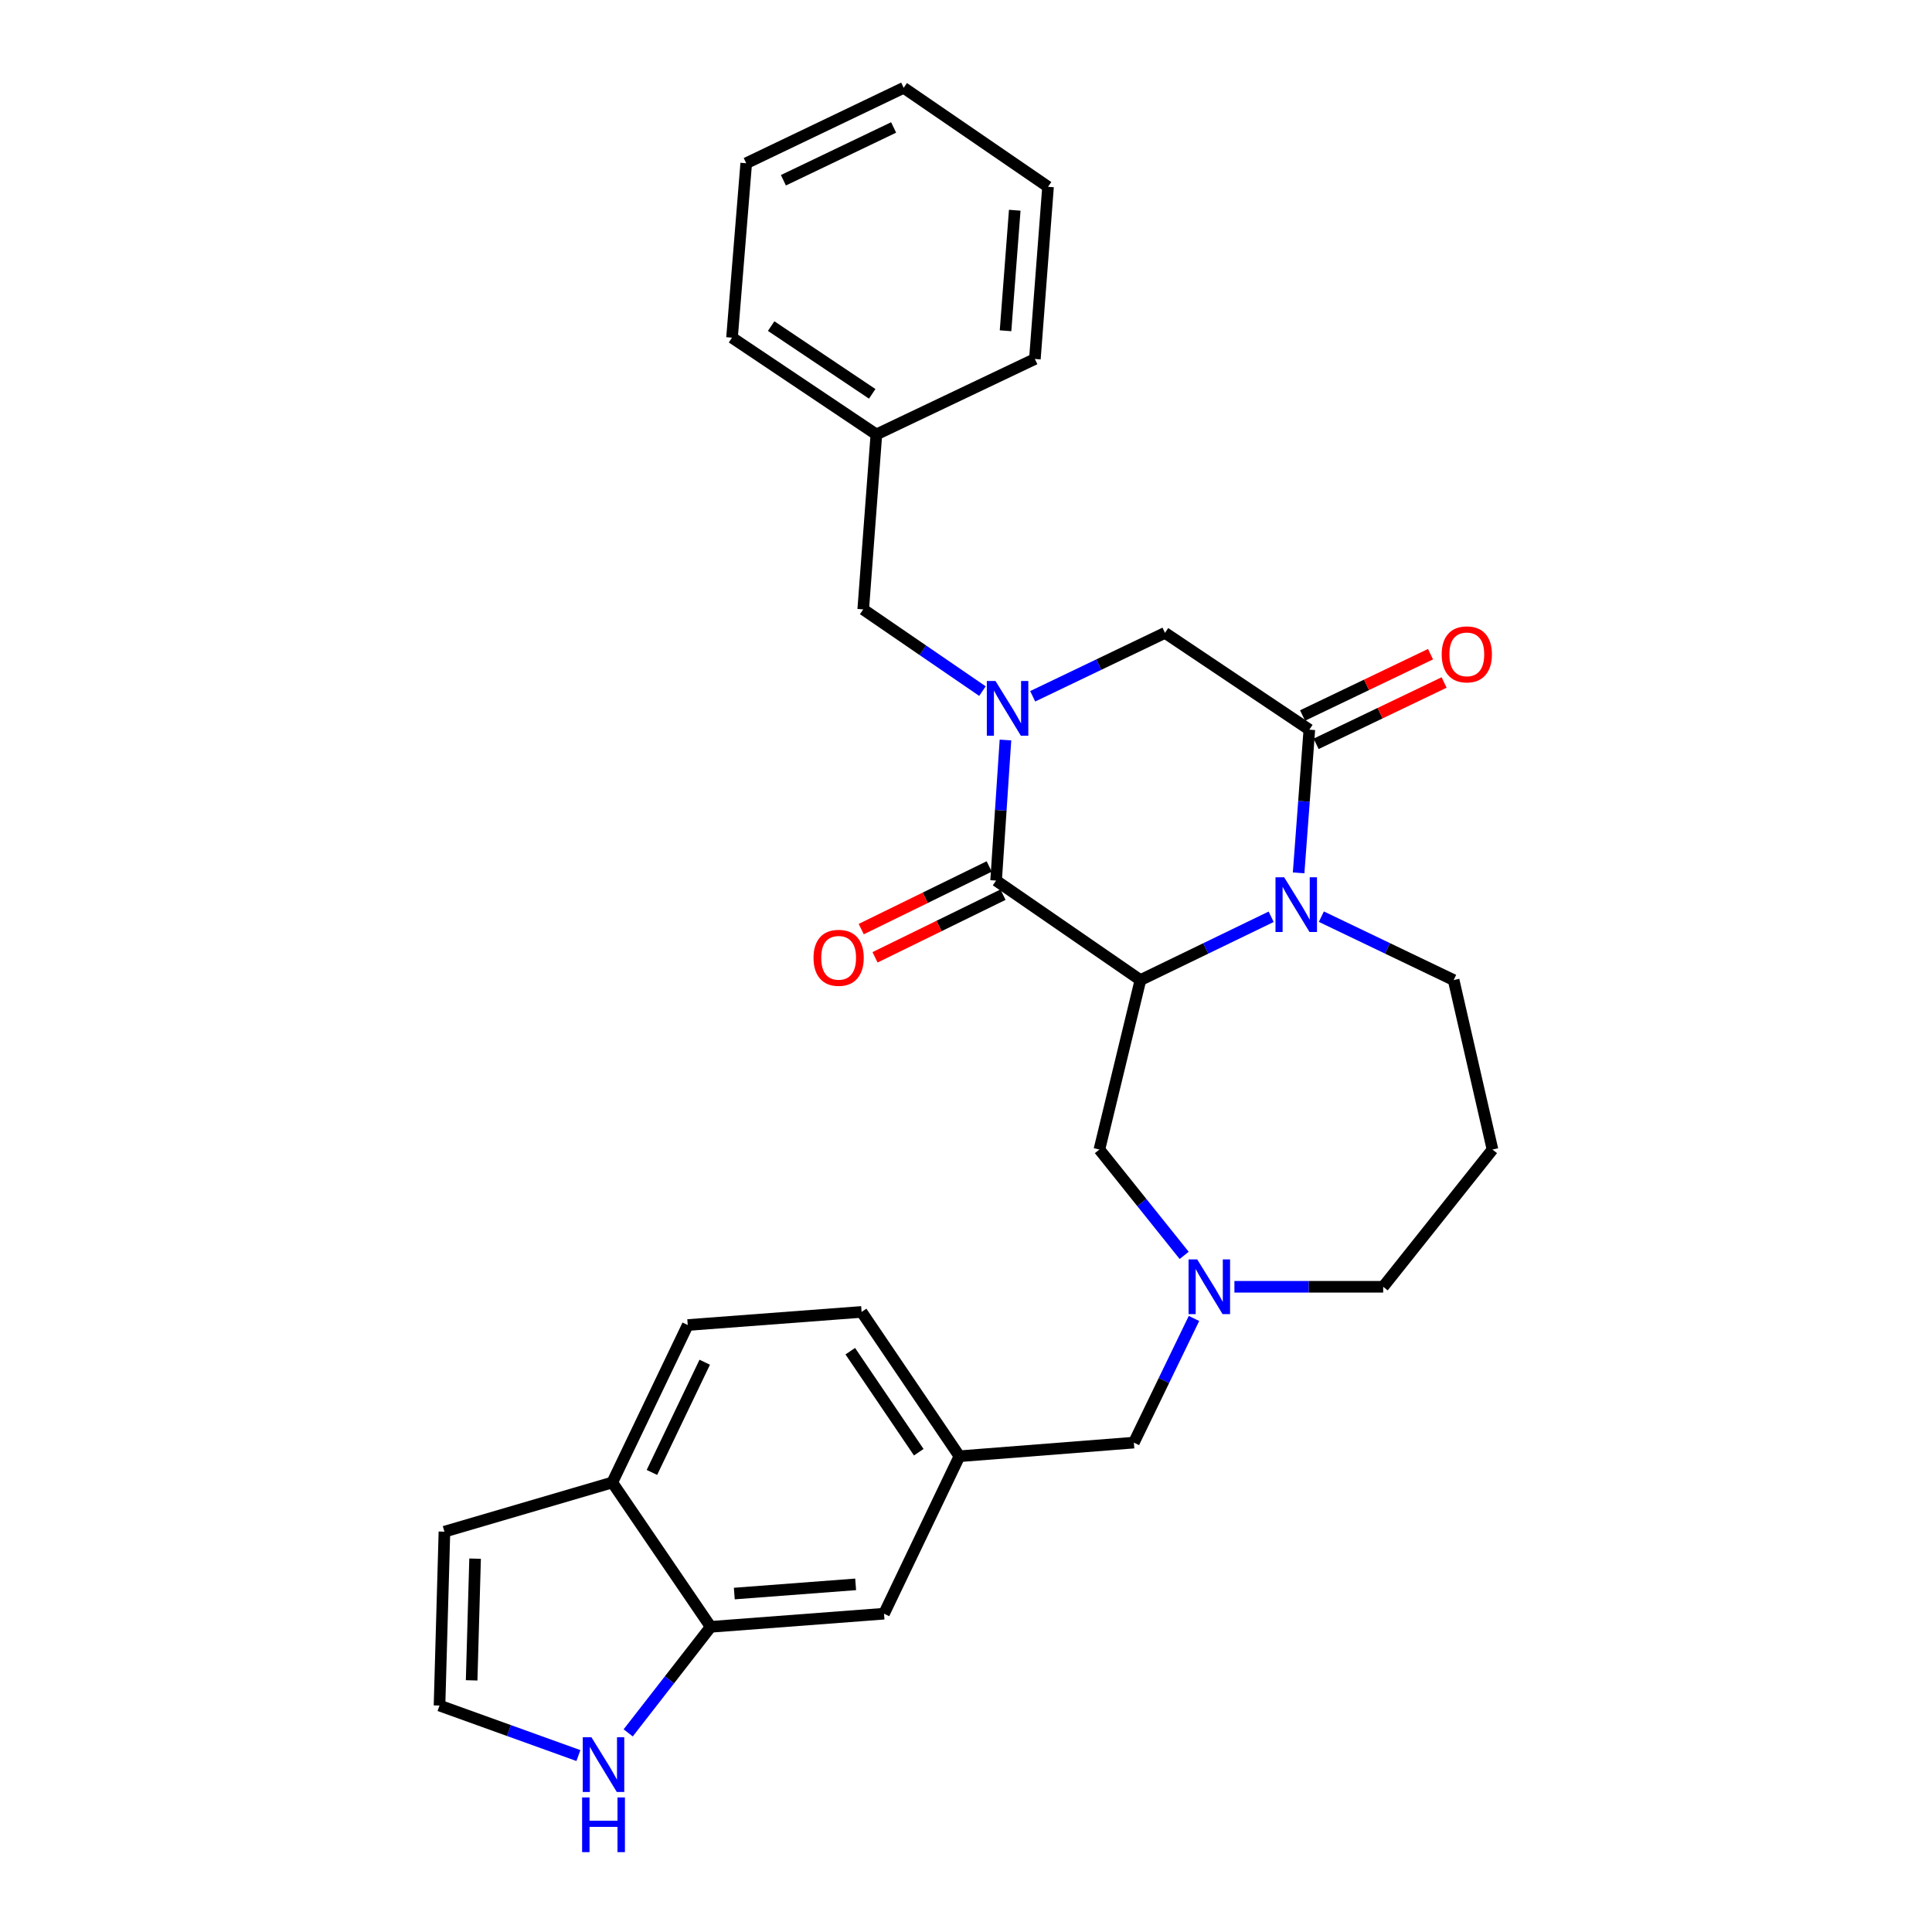 <?xml version='1.0' encoding='iso-8859-1'?>
<svg version='1.1' baseProfile='full'
              xmlns='http://www.w3.org/2000/svg'
                      xmlns:rdkit='http://www.rdkit.org/xml'
                      xmlns:xlink='http://www.w3.org/1999/xlink'
                  xml:space='preserve'
width='1000px' height='1000px' viewBox='0 0 1000 1000'>
<!-- END OF HEADER -->
<rect style='opacity:1.0;fill:#FFFFFF;stroke:none' width='1000' height='1000' x='0' y='0'> </rect>
<path class='bond-0' d='M 590.28,507.283 L 515.578,455.781' style='fill:none;fill-rule:evenodd;stroke:#000000;stroke-width:6px;stroke-linecap:butt;stroke-linejoin:miter;stroke-opacity:1' />
<path class='bond-2' d='M 590.28,507.283 L 624.116,490.901' style='fill:none;fill-rule:evenodd;stroke:#000000;stroke-width:6px;stroke-linecap:butt;stroke-linejoin:miter;stroke-opacity:1' />
<path class='bond-2' d='M 624.116,490.901 L 657.952,474.519' style='fill:none;fill-rule:evenodd;stroke:#0000FF;stroke-width:6px;stroke-linecap:butt;stroke-linejoin:miter;stroke-opacity:1' />
<path class='bond-6' d='M 590.28,507.283 L 569.039,594.998' style='fill:none;fill-rule:evenodd;stroke:#000000;stroke-width:6px;stroke-linecap:butt;stroke-linejoin:miter;stroke-opacity:1' />
<path class='bond-1' d='M 515.578,455.781 L 518.003,419.403' style='fill:none;fill-rule:evenodd;stroke:#000000;stroke-width:6px;stroke-linecap:butt;stroke-linejoin:miter;stroke-opacity:1' />
<path class='bond-1' d='M 518.003,419.403 L 520.427,383.024' style='fill:none;fill-rule:evenodd;stroke:#0000FF;stroke-width:6px;stroke-linecap:butt;stroke-linejoin:miter;stroke-opacity:1' />
<path class='bond-11' d='M 512.004,448.481 L 478.888,464.693' style='fill:none;fill-rule:evenodd;stroke:#000000;stroke-width:6px;stroke-linecap:butt;stroke-linejoin:miter;stroke-opacity:1' />
<path class='bond-11' d='M 478.888,464.693 L 445.771,480.904' style='fill:none;fill-rule:evenodd;stroke:#FF0000;stroke-width:6px;stroke-linecap:butt;stroke-linejoin:miter;stroke-opacity:1' />
<path class='bond-11' d='M 519.151,463.081 L 486.035,479.293' style='fill:none;fill-rule:evenodd;stroke:#000000;stroke-width:6px;stroke-linecap:butt;stroke-linejoin:miter;stroke-opacity:1' />
<path class='bond-11' d='M 486.035,479.293 L 452.918,495.504' style='fill:none;fill-rule:evenodd;stroke:#FF0000;stroke-width:6px;stroke-linecap:butt;stroke-linejoin:miter;stroke-opacity:1' />
<path class='bond-9' d='M 508.516,357.719 L 477.658,336.573' style='fill:none;fill-rule:evenodd;stroke:#0000FF;stroke-width:6px;stroke-linecap:butt;stroke-linejoin:miter;stroke-opacity:1' />
<path class='bond-9' d='M 477.658,336.573 L 446.8,315.427' style='fill:none;fill-rule:evenodd;stroke:#000000;stroke-width:6px;stroke-linecap:butt;stroke-linejoin:miter;stroke-opacity:1' />
<path class='bond-30' d='M 534.519,360.399 L 568.757,343.986' style='fill:none;fill-rule:evenodd;stroke:#0000FF;stroke-width:6px;stroke-linecap:butt;stroke-linejoin:miter;stroke-opacity:1' />
<path class='bond-30' d='M 568.757,343.986 L 602.995,327.573' style='fill:none;fill-rule:evenodd;stroke:#000000;stroke-width:6px;stroke-linecap:butt;stroke-linejoin:miter;stroke-opacity:1' />
<path class='bond-3' d='M 672.163,451.804 L 674.939,414.74' style='fill:none;fill-rule:evenodd;stroke:#0000FF;stroke-width:6px;stroke-linecap:butt;stroke-linejoin:miter;stroke-opacity:1' />
<path class='bond-3' d='M 674.939,414.74 L 677.715,377.675' style='fill:none;fill-rule:evenodd;stroke:#000000;stroke-width:6px;stroke-linecap:butt;stroke-linejoin:miter;stroke-opacity:1' />
<path class='bond-19' d='M 683.931,474.464 L 718.169,490.874' style='fill:none;fill-rule:evenodd;stroke:#0000FF;stroke-width:6px;stroke-linecap:butt;stroke-linejoin:miter;stroke-opacity:1' />
<path class='bond-19' d='M 718.169,490.874 L 752.407,507.283' style='fill:none;fill-rule:evenodd;stroke:#000000;stroke-width:6px;stroke-linecap:butt;stroke-linejoin:miter;stroke-opacity:1' />
<path class='bond-4' d='M 677.715,377.675 L 602.995,327.573' style='fill:none;fill-rule:evenodd;stroke:#000000;stroke-width:6px;stroke-linecap:butt;stroke-linejoin:miter;stroke-opacity:1' />
<path class='bond-13' d='M 681.227,385.004 L 714.348,369.132' style='fill:none;fill-rule:evenodd;stroke:#000000;stroke-width:6px;stroke-linecap:butt;stroke-linejoin:miter;stroke-opacity:1' />
<path class='bond-13' d='M 714.348,369.132 L 747.469,353.259' style='fill:none;fill-rule:evenodd;stroke:#FF0000;stroke-width:6px;stroke-linecap:butt;stroke-linejoin:miter;stroke-opacity:1' />
<path class='bond-13' d='M 674.202,370.345 L 707.323,354.473' style='fill:none;fill-rule:evenodd;stroke:#000000;stroke-width:6px;stroke-linecap:butt;stroke-linejoin:miter;stroke-opacity:1' />
<path class='bond-13' d='M 707.323,354.473 L 740.445,338.601' style='fill:none;fill-rule:evenodd;stroke:#FF0000;stroke-width:6px;stroke-linecap:butt;stroke-linejoin:miter;stroke-opacity:1' />
<path class='bond-5' d='M 612.926,649.785 L 590.983,622.392' style='fill:none;fill-rule:evenodd;stroke:#0000FF;stroke-width:6px;stroke-linecap:butt;stroke-linejoin:miter;stroke-opacity:1' />
<path class='bond-5' d='M 590.983,622.392 L 569.039,594.998' style='fill:none;fill-rule:evenodd;stroke:#000000;stroke-width:6px;stroke-linecap:butt;stroke-linejoin:miter;stroke-opacity:1' />
<path class='bond-17' d='M 618,682.434 L 602.442,714.565' style='fill:none;fill-rule:evenodd;stroke:#0000FF;stroke-width:6px;stroke-linecap:butt;stroke-linejoin:miter;stroke-opacity:1' />
<path class='bond-17' d='M 602.442,714.565 L 586.884,746.695' style='fill:none;fill-rule:evenodd;stroke:#000000;stroke-width:6px;stroke-linecap:butt;stroke-linejoin:miter;stroke-opacity:1' />
<path class='bond-22' d='M 638.932,666.033 L 677.432,666.033' style='fill:none;fill-rule:evenodd;stroke:#0000FF;stroke-width:6px;stroke-linecap:butt;stroke-linejoin:miter;stroke-opacity:1' />
<path class='bond-22' d='M 677.432,666.033 L 715.932,666.033' style='fill:none;fill-rule:evenodd;stroke:#000000;stroke-width:6px;stroke-linecap:butt;stroke-linejoin:miter;stroke-opacity:1' />
<path class='bond-7' d='M 367.845,842.05 L 457.565,835.25' style='fill:none;fill-rule:evenodd;stroke:#000000;stroke-width:6px;stroke-linecap:butt;stroke-linejoin:miter;stroke-opacity:1' />
<path class='bond-7' d='M 380.075,824.821 L 442.878,820.061' style='fill:none;fill-rule:evenodd;stroke:#000000;stroke-width:6px;stroke-linecap:butt;stroke-linejoin:miter;stroke-opacity:1' />
<path class='bond-8' d='M 367.845,842.05 L 346.498,869.494' style='fill:none;fill-rule:evenodd;stroke:#000000;stroke-width:6px;stroke-linecap:butt;stroke-linejoin:miter;stroke-opacity:1' />
<path class='bond-8' d='M 346.498,869.494 L 325.15,896.938' style='fill:none;fill-rule:evenodd;stroke:#0000FF;stroke-width:6px;stroke-linecap:butt;stroke-linejoin:miter;stroke-opacity:1' />
<path class='bond-31' d='M 367.845,842.05 L 316.912,767.33' style='fill:none;fill-rule:evenodd;stroke:#000000;stroke-width:6px;stroke-linecap:butt;stroke-linejoin:miter;stroke-opacity:1' />
<path class='bond-10' d='M 299.383,908.677 L 263.437,895.732' style='fill:none;fill-rule:evenodd;stroke:#0000FF;stroke-width:6px;stroke-linecap:butt;stroke-linejoin:miter;stroke-opacity:1' />
<path class='bond-10' d='M 263.437,895.732 L 227.49,882.788' style='fill:none;fill-rule:evenodd;stroke:#000000;stroke-width:6px;stroke-linecap:butt;stroke-linejoin:miter;stroke-opacity:1' />
<path class='bond-23' d='M 446.8,315.427 L 453.609,224.867' style='fill:none;fill-rule:evenodd;stroke:#000000;stroke-width:6px;stroke-linecap:butt;stroke-linejoin:miter;stroke-opacity:1' />
<path class='bond-33' d='M 227.49,882.788 L 230.037,792.797' style='fill:none;fill-rule:evenodd;stroke:#000000;stroke-width:6px;stroke-linecap:butt;stroke-linejoin:miter;stroke-opacity:1' />
<path class='bond-33' d='M 244.121,869.749 L 245.904,806.755' style='fill:none;fill-rule:evenodd;stroke:#000000;stroke-width:6px;stroke-linecap:butt;stroke-linejoin:miter;stroke-opacity:1' />
<path class='bond-12' d='M 316.912,767.33 L 355.97,685.829' style='fill:none;fill-rule:evenodd;stroke:#000000;stroke-width:6px;stroke-linecap:butt;stroke-linejoin:miter;stroke-opacity:1' />
<path class='bond-12' d='M 337.43,762.13 L 364.77,705.079' style='fill:none;fill-rule:evenodd;stroke:#000000;stroke-width:6px;stroke-linecap:butt;stroke-linejoin:miter;stroke-opacity:1' />
<path class='bond-15' d='M 316.912,767.33 L 230.037,792.797' style='fill:none;fill-rule:evenodd;stroke:#000000;stroke-width:6px;stroke-linecap:butt;stroke-linejoin:miter;stroke-opacity:1' />
<path class='bond-14' d='M 457.565,835.25 L 496.595,753.748' style='fill:none;fill-rule:evenodd;stroke:#000000;stroke-width:6px;stroke-linecap:butt;stroke-linejoin:miter;stroke-opacity:1' />
<path class='bond-16' d='M 496.595,753.748 L 586.884,746.695' style='fill:none;fill-rule:evenodd;stroke:#000000;stroke-width:6px;stroke-linecap:butt;stroke-linejoin:miter;stroke-opacity:1' />
<path class='bond-21' d='M 496.595,753.748 L 445.96,679.047' style='fill:none;fill-rule:evenodd;stroke:#000000;stroke-width:6px;stroke-linecap:butt;stroke-linejoin:miter;stroke-opacity:1' />
<path class='bond-21' d='M 475.545,751.663 L 440.1,699.372' style='fill:none;fill-rule:evenodd;stroke:#000000;stroke-width:6px;stroke-linecap:butt;stroke-linejoin:miter;stroke-opacity:1' />
<path class='bond-18' d='M 355.97,685.829 L 445.96,679.047' style='fill:none;fill-rule:evenodd;stroke:#000000;stroke-width:6px;stroke-linecap:butt;stroke-linejoin:miter;stroke-opacity:1' />
<path class='bond-20' d='M 752.407,507.283 L 772.51,594.998' style='fill:none;fill-rule:evenodd;stroke:#000000;stroke-width:6px;stroke-linecap:butt;stroke-linejoin:miter;stroke-opacity:1' />
<path class='bond-29' d='M 772.51,594.998 L 715.932,666.033' style='fill:none;fill-rule:evenodd;stroke:#000000;stroke-width:6px;stroke-linecap:butt;stroke-linejoin:miter;stroke-opacity:1' />
<path class='bond-24' d='M 453.609,224.867 L 378.89,174.774' style='fill:none;fill-rule:evenodd;stroke:#000000;stroke-width:6px;stroke-linecap:butt;stroke-linejoin:miter;stroke-opacity:1' />
<path class='bond-24' d='M 451.453,203.851 L 399.149,168.786' style='fill:none;fill-rule:evenodd;stroke:#000000;stroke-width:6px;stroke-linecap:butt;stroke-linejoin:miter;stroke-opacity:1' />
<path class='bond-25' d='M 453.609,224.867 L 535.653,185.809' style='fill:none;fill-rule:evenodd;stroke:#000000;stroke-width:6px;stroke-linecap:butt;stroke-linejoin:miter;stroke-opacity:1' />
<path class='bond-27' d='M 378.89,174.774 L 386.241,84.494' style='fill:none;fill-rule:evenodd;stroke:#000000;stroke-width:6px;stroke-linecap:butt;stroke-linejoin:miter;stroke-opacity:1' />
<path class='bond-26' d='M 535.653,185.809 L 542.462,96.686' style='fill:none;fill-rule:evenodd;stroke:#000000;stroke-width:6px;stroke-linecap:butt;stroke-linejoin:miter;stroke-opacity:1' />
<path class='bond-26' d='M 520.466,171.202 L 525.233,108.816' style='fill:none;fill-rule:evenodd;stroke:#000000;stroke-width:6px;stroke-linecap:butt;stroke-linejoin:miter;stroke-opacity:1' />
<path class='bond-28' d='M 542.462,96.686 L 467.742,45.455' style='fill:none;fill-rule:evenodd;stroke:#000000;stroke-width:6px;stroke-linecap:butt;stroke-linejoin:miter;stroke-opacity:1' />
<path class='bond-32' d='M 386.241,84.494 L 467.742,45.455' style='fill:none;fill-rule:evenodd;stroke:#000000;stroke-width:6px;stroke-linecap:butt;stroke-linejoin:miter;stroke-opacity:1' />
<path class='bond-32' d='M 405.488,93.298 L 462.539,65.971' style='fill:none;fill-rule:evenodd;stroke:#000000;stroke-width:6px;stroke-linecap:butt;stroke-linejoin:miter;stroke-opacity:1' />
<path  class='atom-2' d='M 515.26 352.47
L 524.54 367.47
Q 525.46 368.95, 526.94 371.63
Q 528.42 374.31, 528.5 374.47
L 528.5 352.47
L 532.26 352.47
L 532.26 380.79
L 528.38 380.79
L 518.42 364.39
Q 517.26 362.47, 516.02 360.27
Q 514.82 358.07, 514.46 357.39
L 514.46 380.79
L 510.78 380.79
L 510.78 352.47
L 515.26 352.47
' fill='#0000FF'/>
<path  class='atom-3' d='M 664.673 454.075
L 673.953 469.075
Q 674.873 470.555, 676.353 473.235
Q 677.833 475.915, 677.913 476.075
L 677.913 454.075
L 681.673 454.075
L 681.673 482.395
L 677.793 482.395
L 667.833 465.995
Q 666.673 464.075, 665.433 461.875
Q 664.233 459.675, 663.873 458.995
L 663.873 482.395
L 660.193 482.395
L 660.193 454.075
L 664.673 454.075
' fill='#0000FF'/>
<path  class='atom-6' d='M 619.682 651.873
L 628.962 666.873
Q 629.882 668.353, 631.362 671.033
Q 632.842 673.713, 632.922 673.873
L 632.922 651.873
L 636.682 651.873
L 636.682 680.193
L 632.802 680.193
L 622.842 663.793
Q 621.682 661.873, 620.442 659.673
Q 619.242 657.473, 618.882 656.793
L 618.882 680.193
L 615.202 680.193
L 615.202 651.873
L 619.682 651.873
' fill='#0000FF'/>
<path  class='atom-9' d='M 306.119 899.196
L 315.399 914.196
Q 316.319 915.676, 317.799 918.356
Q 319.279 921.036, 319.359 921.196
L 319.359 899.196
L 323.119 899.196
L 323.119 927.516
L 319.239 927.516
L 309.279 911.116
Q 308.119 909.196, 306.879 906.996
Q 305.679 904.796, 305.319 904.116
L 305.319 927.516
L 301.639 927.516
L 301.639 899.196
L 306.119 899.196
' fill='#0000FF'/>
<path  class='atom-9' d='M 301.299 930.348
L 305.139 930.348
L 305.139 942.388
L 319.619 942.388
L 319.619 930.348
L 323.459 930.348
L 323.459 958.668
L 319.619 958.668
L 319.619 945.588
L 305.139 945.588
L 305.139 958.668
L 301.299 958.668
L 301.299 930.348
' fill='#0000FF'/>
<path  class='atom-12' d='M 421.076 495.759
Q 421.076 488.959, 424.436 485.159
Q 427.796 481.359, 434.076 481.359
Q 440.356 481.359, 443.716 485.159
Q 447.076 488.959, 447.076 495.759
Q 447.076 502.639, 443.676 506.559
Q 440.276 510.439, 434.076 510.439
Q 427.836 510.439, 424.436 506.559
Q 421.076 502.679, 421.076 495.759
M 434.076 507.239
Q 438.396 507.239, 440.716 504.359
Q 443.076 501.439, 443.076 495.759
Q 443.076 490.199, 440.716 487.399
Q 438.396 484.559, 434.076 484.559
Q 429.756 484.559, 427.396 487.359
Q 425.076 490.159, 425.076 495.759
Q 425.076 501.479, 427.396 504.359
Q 429.756 507.239, 434.076 507.239
' fill='#FF0000'/>
<path  class='atom-14' d='M 746.216 338.697
Q 746.216 331.897, 749.576 328.097
Q 752.936 324.297, 759.216 324.297
Q 765.496 324.297, 768.856 328.097
Q 772.216 331.897, 772.216 338.697
Q 772.216 345.577, 768.816 349.497
Q 765.416 353.377, 759.216 353.377
Q 752.976 353.377, 749.576 349.497
Q 746.216 345.617, 746.216 338.697
M 759.216 350.177
Q 763.536 350.177, 765.856 347.297
Q 768.216 344.377, 768.216 338.697
Q 768.216 333.137, 765.856 330.337
Q 763.536 327.497, 759.216 327.497
Q 754.896 327.497, 752.536 330.297
Q 750.216 333.097, 750.216 338.697
Q 750.216 344.417, 752.536 347.297
Q 754.896 350.177, 759.216 350.177
' fill='#FF0000'/>
</svg>
